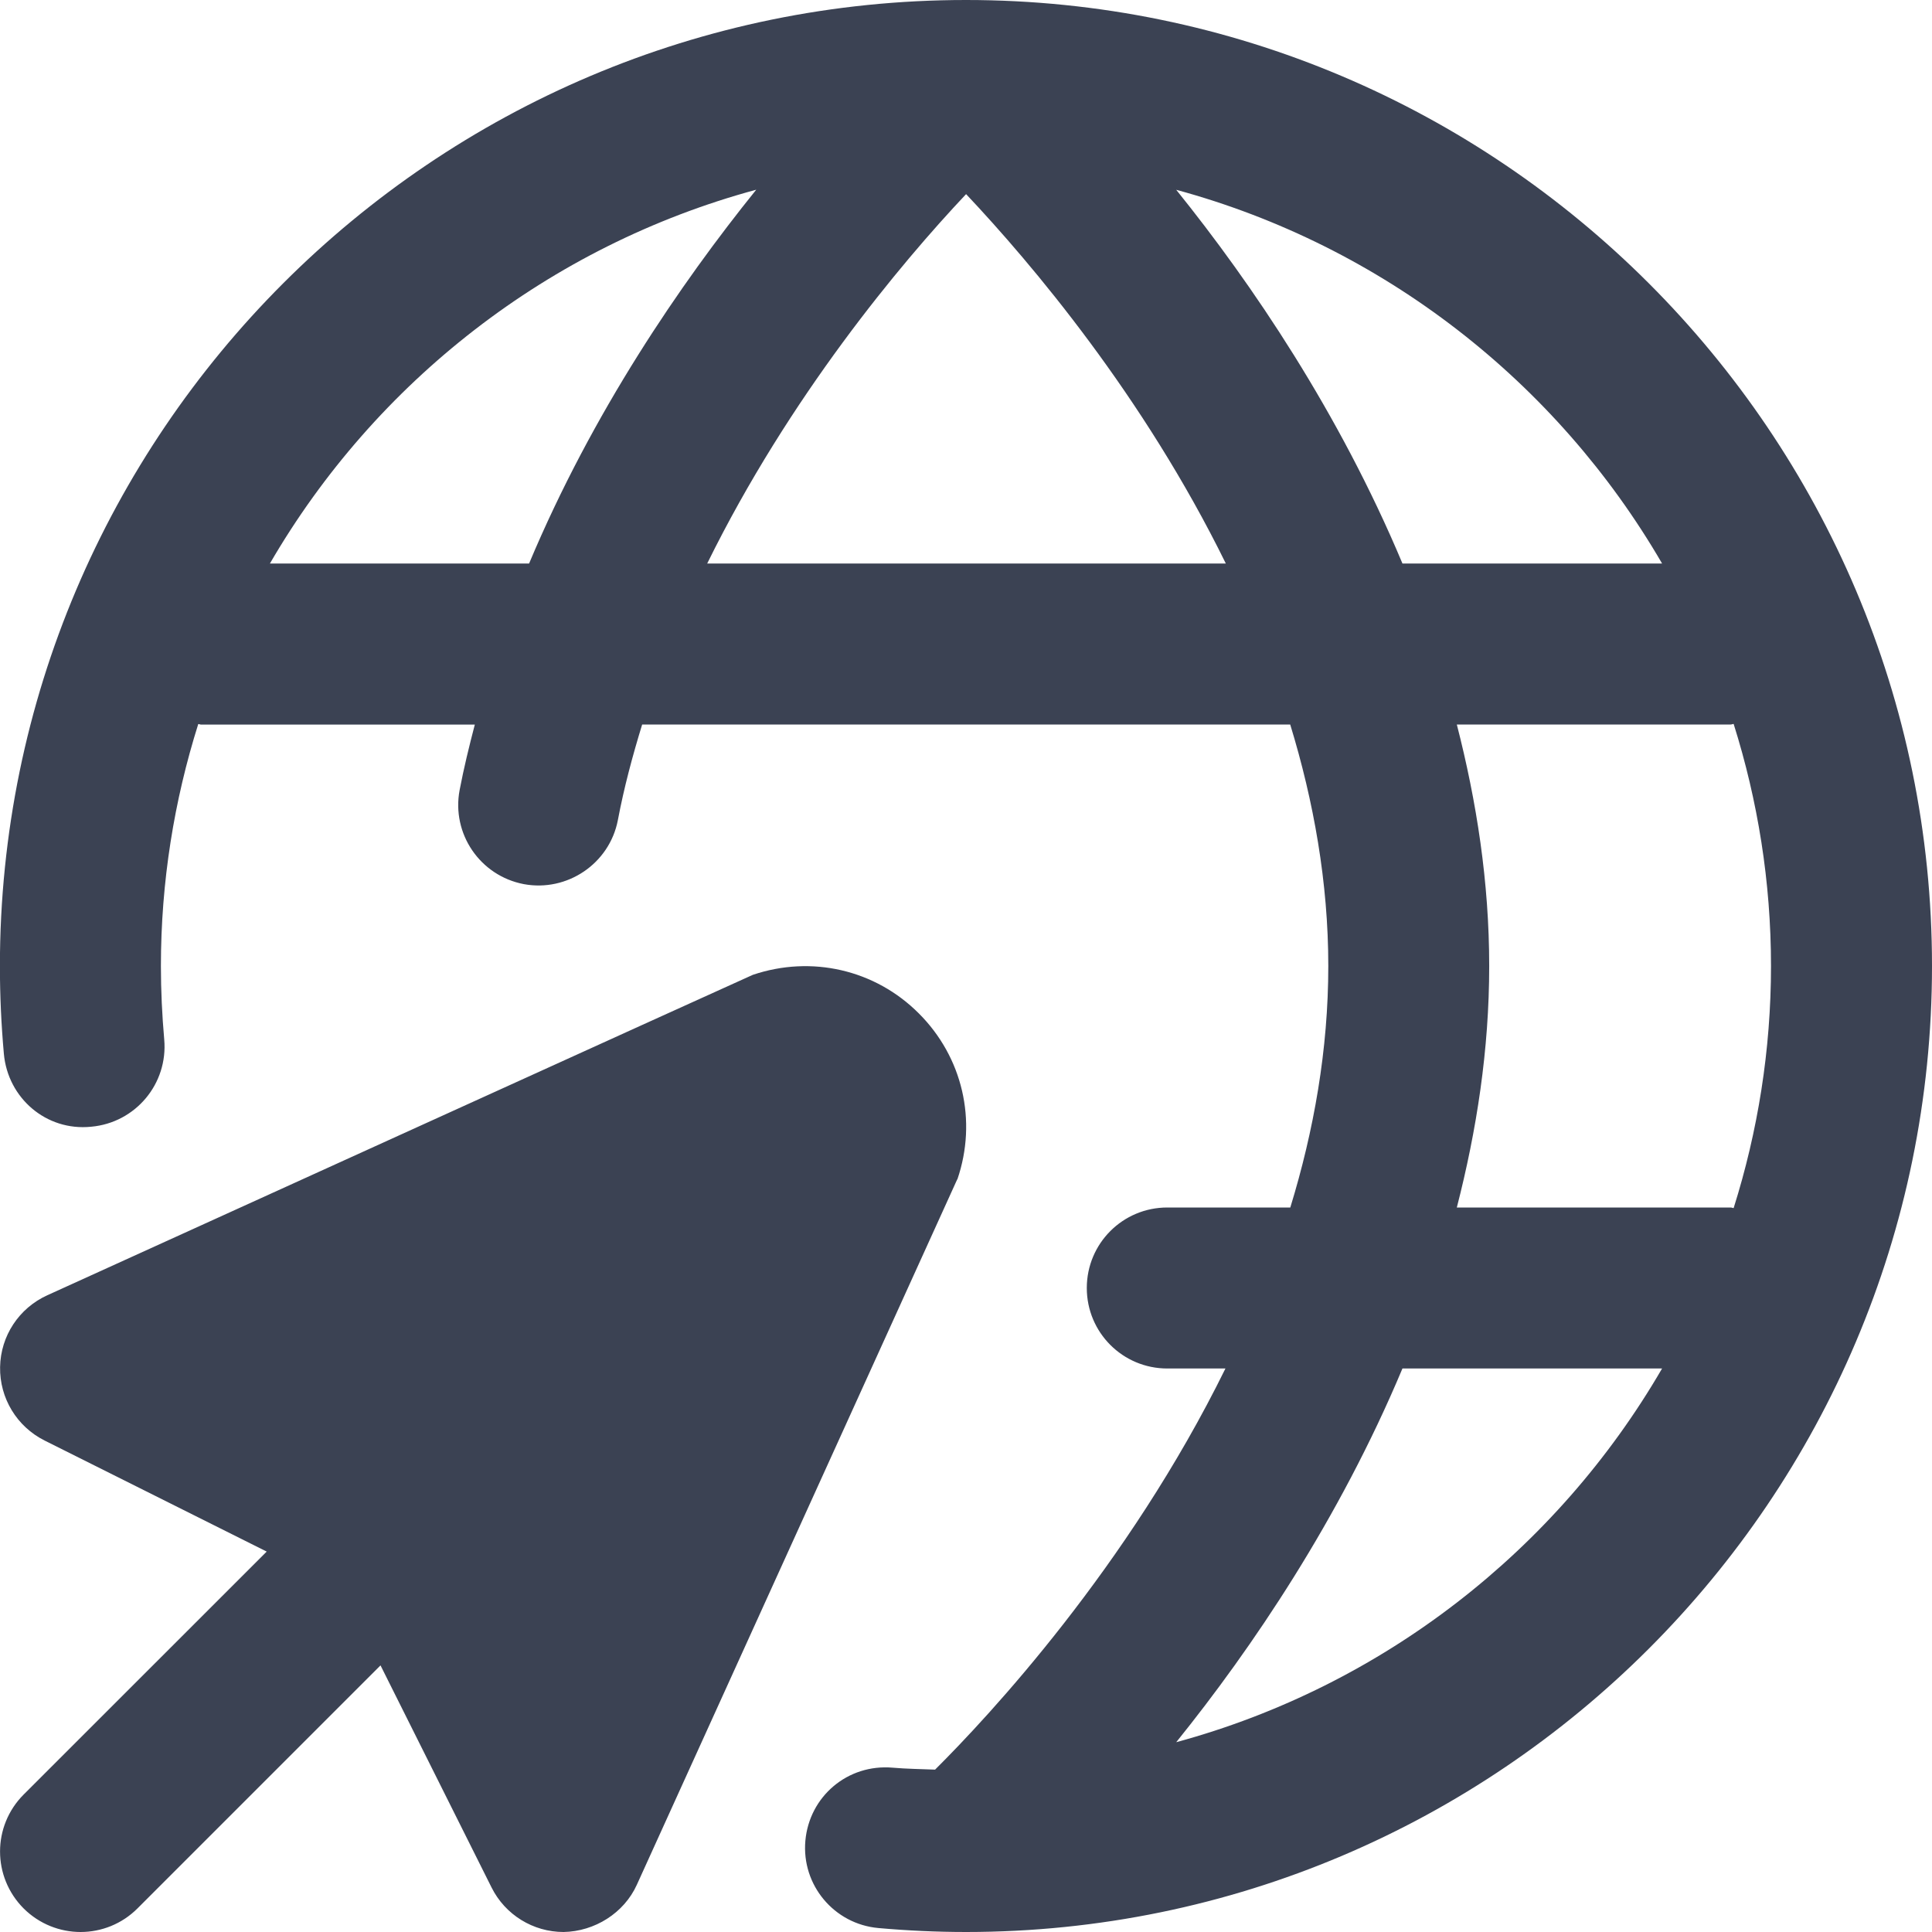 <?xml version="1.0" encoding="UTF-8"?> <svg xmlns="http://www.w3.org/2000/svg" viewBox="0 0 21 21" fill="none"><g clip-path="url(#clip0_2074_365)"><path d="M10.405 12.818L6.922 20.487C6.783 20.794 6.464 20.994 6.126 21C5.795 21 5.491 20.813 5.343 20.516L4.136 18.102L1.494 20.744C1.324 20.914 1.1 21 0.876 21C0.652 21 0.428 20.914 0.257 20.744C-0.085 20.401 -0.085 19.849 0.257 19.506L2.899 16.865L0.485 15.658C0.183 15.507 -0.005 15.197 0.001 14.859C0.007 14.521 0.206 14.219 0.514 14.079C0.514 14.079 8.156 10.605 8.183 10.596C8.82 10.381 9.512 10.539 9.987 11.015C10.464 11.491 10.624 12.183 10.406 12.82L10.405 12.818ZM21 10.5C21 16.29 16.291 20.999 10.501 21C10.18 21 9.862 20.985 9.548 20.957C9.067 20.914 8.711 20.49 8.754 20.008C8.797 19.527 9.213 19.171 9.704 19.214C9.855 19.227 10.01 19.229 10.164 19.235C10.749 18.653 12.26 17.032 13.32 14.875H12.688C12.204 14.875 11.813 14.484 11.813 14C11.813 13.516 12.204 13.125 12.688 13.125H14.025C14.281 12.291 14.438 11.409 14.438 10.5C14.438 9.591 14.279 8.708 14.024 7.875H6.98C6.876 8.214 6.783 8.559 6.716 8.914C6.625 9.388 6.164 9.698 5.693 9.61C5.218 9.519 4.906 9.062 4.996 8.587C5.042 8.346 5.1 8.11 5.161 7.876H2.187C2.175 7.876 2.166 7.87 2.155 7.87C1.893 8.701 1.749 9.585 1.749 10.501C1.749 10.77 1.762 11.036 1.785 11.298C1.828 11.78 1.473 12.204 0.991 12.247C0.502 12.297 0.085 11.935 0.042 11.454C0.014 11.14 -0.001 10.822 -0.001 10.501C-0 4.71 4.71 0 10.5 0C16.29 0 21 4.71 21 10.5ZM8.22 2.062C5.969 2.671 4.079 4.153 2.934 6.125H5.751C6.442 4.479 7.396 3.084 8.22 2.062ZM13.324 6.125C12.431 4.306 11.214 2.866 10.501 2.11C9.789 2.865 8.58 4.311 7.687 6.125H13.324ZM15.244 6.125H18.066C16.922 4.154 15.033 2.673 12.785 2.063C13.608 3.084 14.556 4.484 15.244 6.125ZM18.066 14.875H15.244C14.556 16.516 13.608 17.916 12.785 18.937C15.032 18.327 16.922 16.846 18.066 14.875ZM18.844 13.131C19.106 12.3 19.25 11.416 19.25 10.5C19.25 9.584 19.106 8.7 18.844 7.869C18.833 7.869 18.824 7.875 18.812 7.875H15.835C16.05 8.711 16.187 9.588 16.187 10.5C16.187 11.412 16.05 12.289 15.835 13.125H18.812C18.824 13.125 18.833 13.131 18.844 13.131Z" fill="#3B4253"></path></g><defs><clipPath id="clip0_2074_365"><rect width="5.25" height="5.25" fill="white" transform="scale(4)"></rect></clipPath></defs></svg> 